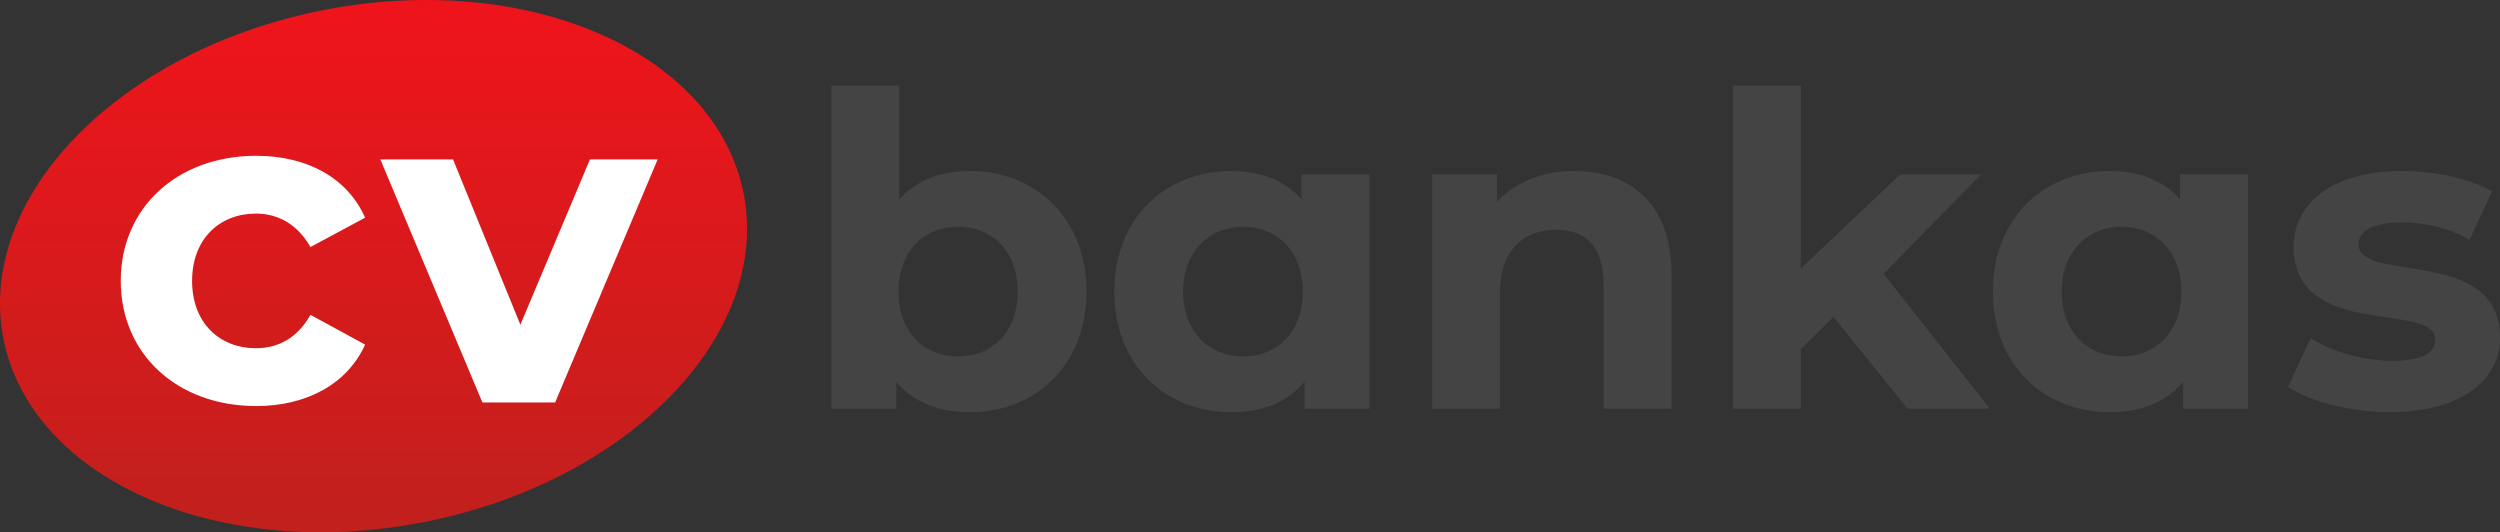 <?xml version="1.0" encoding="UTF-8"?>
<svg width="206.655px" height="44px" viewBox="0 0 206.655 44" version="1.1" xmlns="http://www.w3.org/2000/svg" xmlns:xlink="http://www.w3.org/1999/xlink">
    <rect x="0" y="0" width="206.655" height="44" fill="#333333" stroke="none"/>
    <title>cvbankas_new-font_logo_red</title>
    <defs>
        <linearGradient x1="50%" y1="100.001%" x2="50%" y2="-0.005%" id="linearGradient-1">
            <stop stop-color="#BE211D" offset="0%"></stop>
            <stop stop-color="#F2131B" offset="100%"></stop>
        </linearGradient>
    </defs>
    <g id="cvbankas_new-font_logo_red" stroke="none" stroke-width="1" fill="none" fill-rule="evenodd">
        <g id="Group" transform="translate(68.725, 7.082)" fill="#444444" fill-rule="nonzero">
            <path d="M21.088,17.021 C21.088,23.103 16.877,26.989 11.444,26.989 C8.853,26.989 6.765,26.162 5.362,24.47 L5.362,26.702 L0,26.702 L0,0 L5.614,0 L5.614,9.392 C7.053,7.809 9.032,7.053 11.444,7.053 C16.877,7.053 21.088,10.94 21.088,17.021 Z M15.402,17.021 C15.402,13.675 13.279,11.659 10.472,11.659 C7.665,11.659 5.542,13.675 5.542,17.021 C5.542,20.368 7.665,22.383 10.472,22.383 C13.279,22.383 15.402,20.368 15.402,17.021 Z" id="Shape"></path>
            <path d="M44.477,7.341 L44.477,26.702 L39.115,26.702 L39.115,24.47 C37.712,26.162 35.66,26.989 33.069,26.989 C27.599,26.989 23.389,23.103 23.389,17.021 C23.389,10.94 27.599,7.053 33.069,7.053 C35.444,7.053 37.46,7.809 38.863,9.392 L38.863,7.341 L44.477,7.341 L44.477,7.341 Z M38.971,17.021 C38.971,13.675 36.812,11.659 34.041,11.659 C31.27,11.659 29.075,13.675 29.075,17.021 C29.075,20.368 31.234,22.383 34.041,22.383 C36.848,22.383 38.971,20.368 38.971,17.021 Z" id="Shape"></path>
            <path d="M69.451,15.618 L69.451,26.702 L63.837,26.702 L63.837,16.482 C63.837,13.351 62.398,11.911 59.915,11.911 C57.216,11.911 55.273,13.567 55.273,17.129 L55.273,26.702 L49.659,26.702 L49.659,7.341 L55.021,7.341 L55.021,9.608 C56.532,7.953 58.799,7.053 61.426,7.053 C65.996,7.053 69.451,9.716 69.451,15.618 L69.451,15.618 Z" id="Path"></path>
            <polygon id="Path" points="82.838 19.109 80.139 21.771 80.139 26.702 74.525 26.702 74.525 0 80.139 0 80.139 15.114 88.344 7.341 95.037 7.341 86.976 15.546 95.757 26.702 88.955 26.702"></polygon>
            <path d="M117.096,7.341 L117.096,26.702 L111.735,26.702 L111.735,24.47 C110.331,26.162 108.28,26.989 105.689,26.989 C100.219,26.989 96.009,23.103 96.009,17.021 C96.009,10.94 100.219,7.053 105.689,7.053 C108.064,7.053 110.079,7.809 111.483,9.392 L111.483,7.341 L117.096,7.341 L117.096,7.341 Z M111.591,17.021 C111.591,13.675 109.431,11.659 106.66,11.659 C103.89,11.659 101.694,13.675 101.694,17.021 C101.694,20.368 103.854,22.383 106.66,22.383 C109.467,22.383 111.591,20.368 111.591,17.021 Z" id="Shape"></path>
            <path d="M120.405,24.902 L122.277,20.872 C124.004,21.987 126.631,22.743 129.006,22.743 C131.597,22.743 132.569,22.059 132.569,20.98 C132.569,17.813 120.873,21.052 120.873,13.315 C120.873,9.644 124.184,7.053 129.834,7.053 C132.497,7.053 135.447,7.665 137.283,8.745 L135.412,12.739 C133.504,11.659 131.597,11.3 129.834,11.3 C127.315,11.3 126.235,12.091 126.235,13.099 C126.235,16.41 137.931,13.207 137.931,20.836 C137.931,24.434 134.584,26.989 128.79,26.989 C125.515,26.989 122.205,26.09 120.405,24.902 Z" id="Path"></path>
        </g>
        <path d="M61.469,16.005 C63.76,27.693 51.918,39.852 35.021,43.162 C18.128,46.472 2.574,39.682 0.283,27.993 C-2.007,16.305 9.835,4.146 26.728,0.837 C43.625,-2.47 59.179,4.32 61.466,16.005 L61.469,16.005 Z" id="Path" fill="url(#linearGradient-1)" fill-rule="nonzero"></path>
        <g id="Group" transform="translate(9.981, 12.878)" fill="#FFFFFF" fill-rule="nonzero">
            <path d="M0,10.343 C0,4.294 4.668,0 11.202,0 C15.421,0 18.744,1.83 20.2,5.115 L15.681,7.542 C14.598,5.638 12.993,4.779 11.162,4.779 C8.213,4.779 5.898,6.832 5.898,10.343 C5.898,13.855 8.213,15.907 11.162,15.907 C12.993,15.907 14.598,15.087 15.681,13.145 L20.2,15.609 C18.744,18.821 15.421,20.687 11.202,20.687 C4.668,20.687 0,16.392 0,10.343 Z" id="Path"></path>
            <polygon id="Path" points="44.383 0.3 35.907 20.389 29.896 20.389 21.458 0.3 27.469 0.3 33.033 13.966 38.784 0.3 44.384 0.3"></polygon>
        </g>
    </g>
</svg>